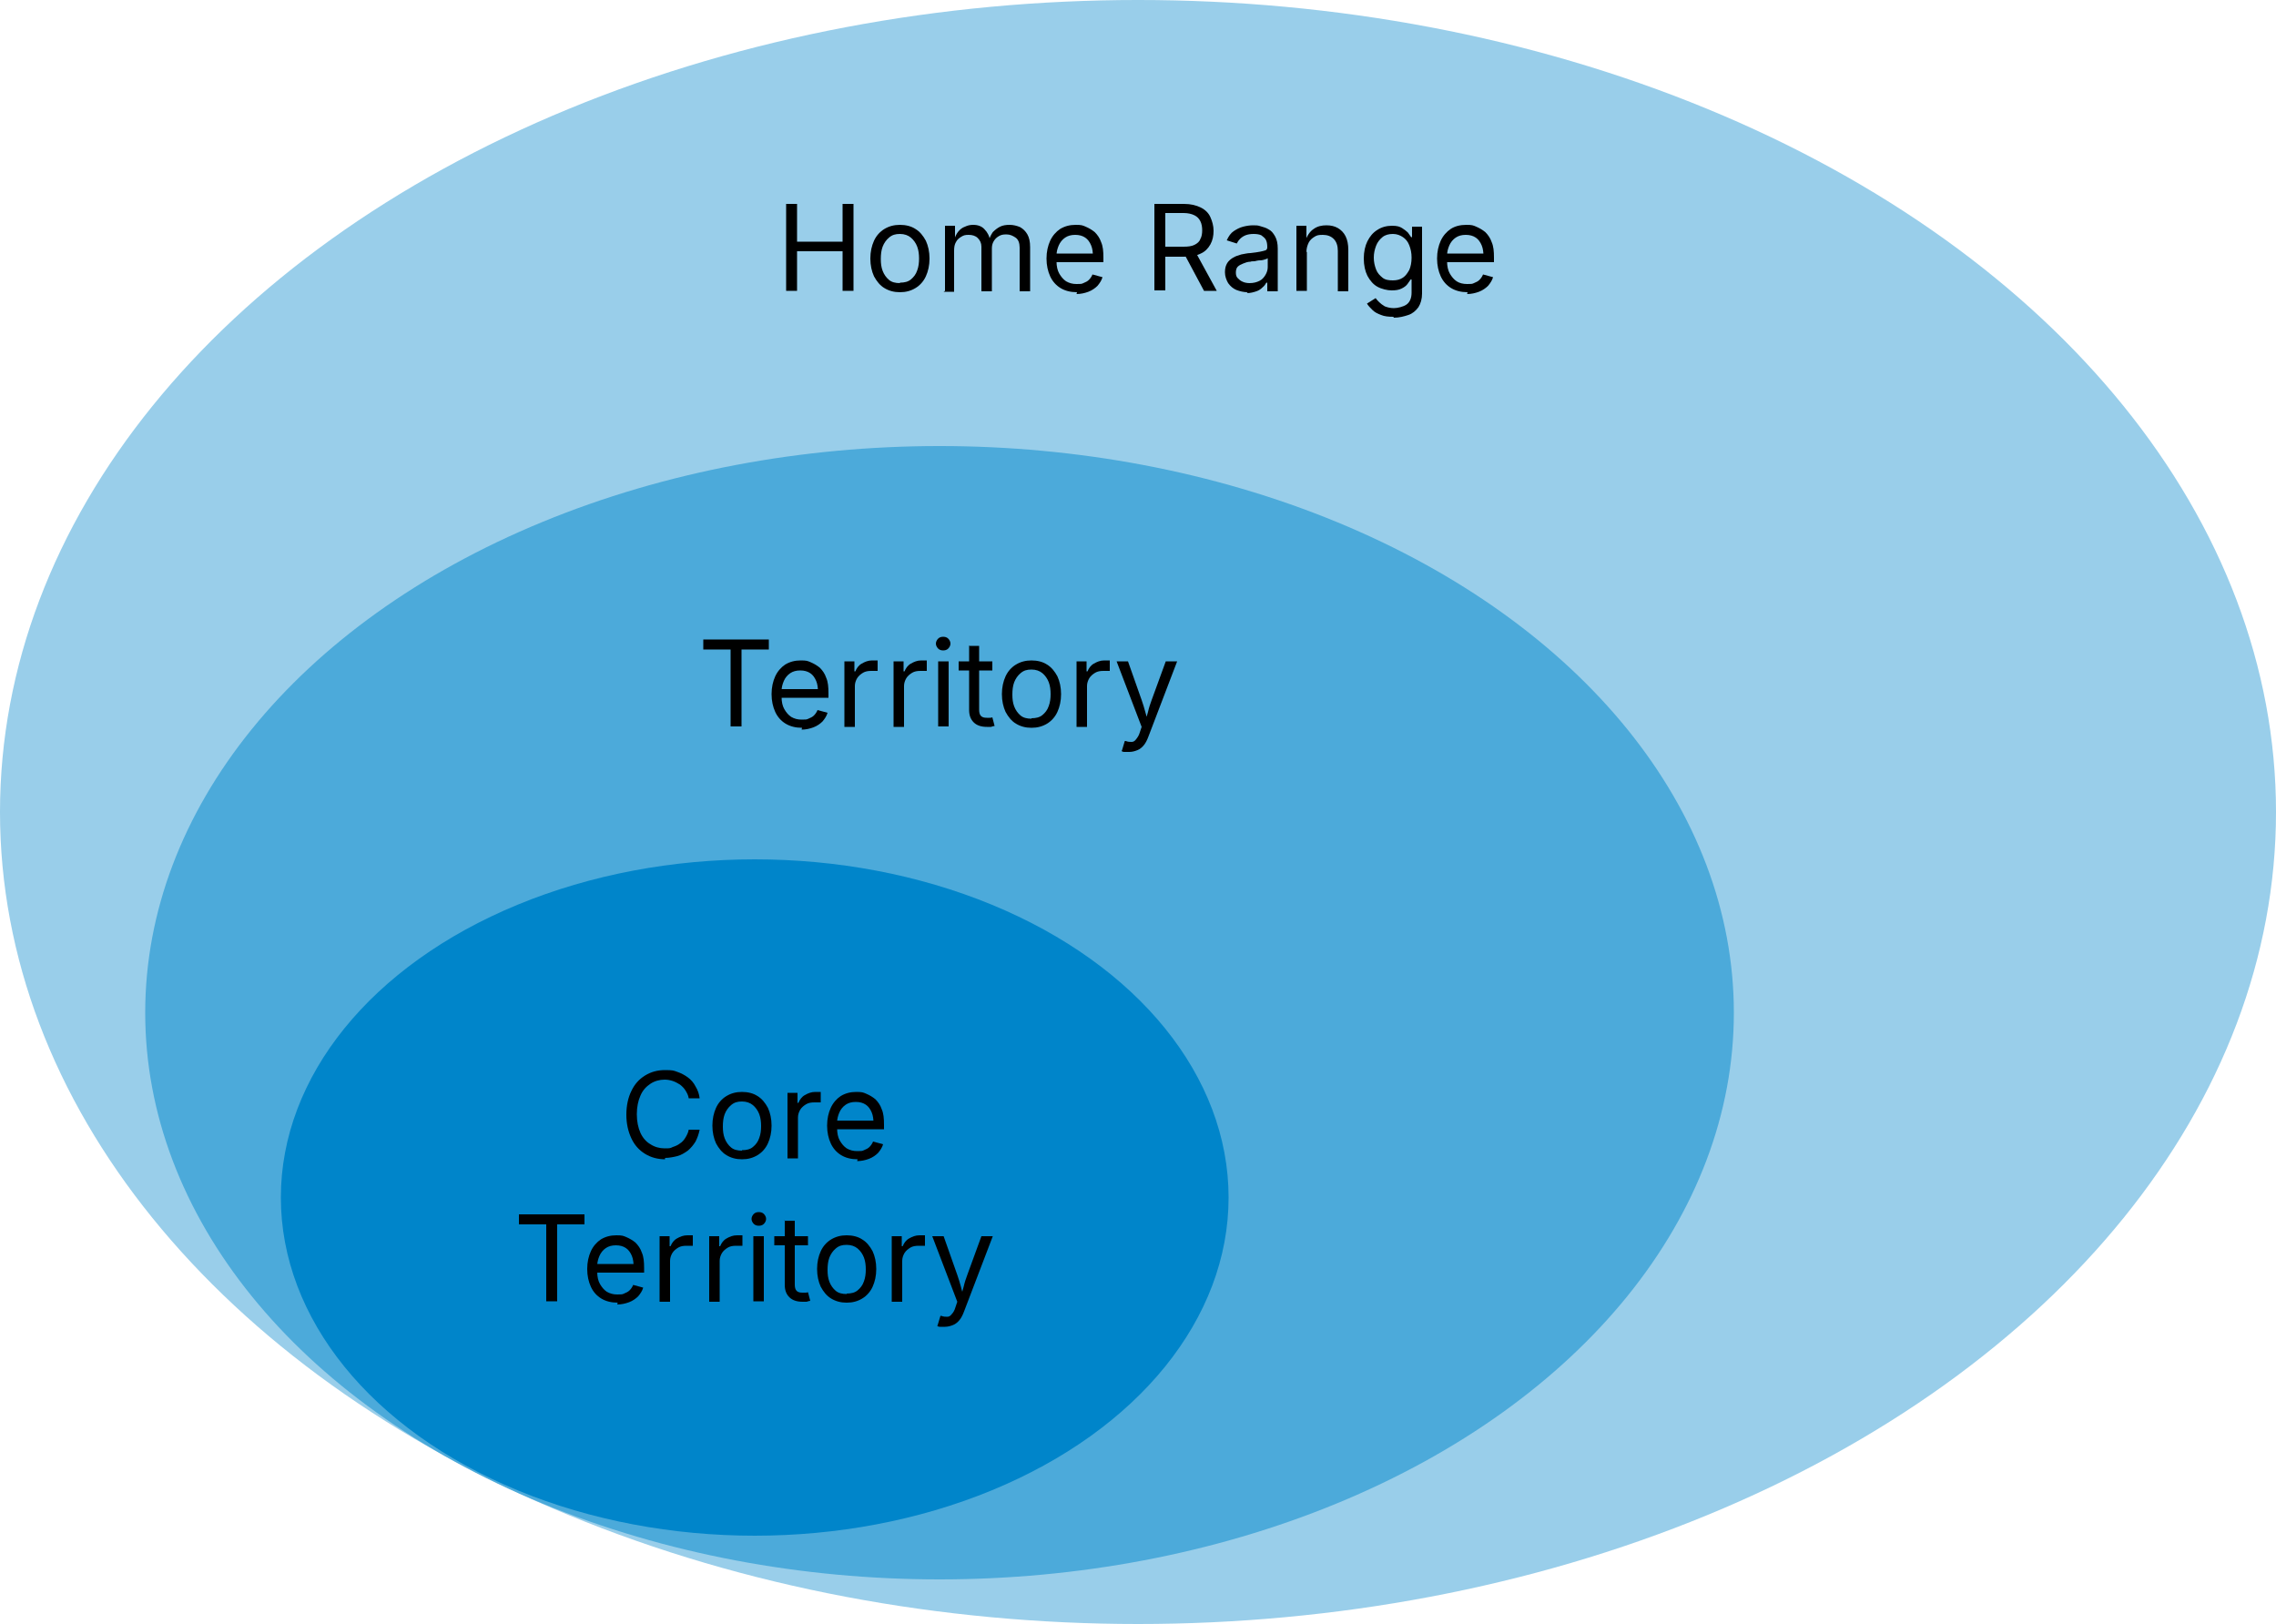<?xml version="1.0" encoding="UTF-8"?>
<svg id="Layer_1" xmlns="http://www.w3.org/2000/svg" version="1.1" viewBox="0 0 500 356.8">
  <!-- Generator: Adobe Illustrator 29.3.1, SVG Export Plug-In . SVG Version: 2.1.0 Build 151)  -->
  <defs>
    <style>
      .st0 {
        fill: #0085ca;
      }

      .st1 {
        isolation: isolate;
      }

      .st2 {
        fill: #99ceea;
      }

      .st3 {
        fill: #4caada;
      }
    </style>
  </defs>
  <ellipse class="st2" cx="250" cy="178.4" rx="250" ry="178.4"/>
  <ellipse class="st3" cx="206.4" cy="222.5" rx="174.5" ry="124.5"/>
  <ellipse class="st0" cx="165.8" cy="263.1" rx="104.1" ry="74.3"/>
  <g class="st1">
    <g class="st1">
      <path d="M172.7,63.9v-19.1h2.4v8.3h10v-8.3h2.4v19.1h-2.4v-8.7h-10v8.7h-2.4Z"/>
      <path d="M197.7,64.2c-1.3,0-2.4-.3-3.4-.9s-1.7-1.5-2.3-2.6c-.5-1.1-.8-2.4-.8-3.9s.3-2.8.8-3.9c.5-1.1,1.3-2,2.3-2.6s2.1-.9,3.4-.9,2.5.3,3.4.9c1,.6,1.7,1.5,2.3,2.6.5,1.1.8,2.4.8,3.9s-.3,2.8-.8,3.9c-.5,1.1-1.3,2-2.3,2.6-1,.6-2.1.9-3.4.9ZM197.7,62.1c1,0,1.8-.2,2.4-.7.6-.5,1.1-1.1,1.4-2,.3-.8.4-1.7.4-2.6s-.1-1.8-.4-2.6c-.3-.8-.8-1.5-1.4-2-.6-.5-1.4-.8-2.4-.8s-1.7.2-2.4.8c-.6.5-1.1,1.2-1.4,2s-.4,1.7-.4,2.7.1,1.8.4,2.6c.3.8.8,1.5,1.4,2,.6.5,1.4.7,2.4.7Z"/>
      <path d="M207.6,63.9v-14.3h2.2v3.2s-.2,0-.2,0c.2-.8.5-1.4.9-1.9.4-.5.9-.9,1.5-1.1.6-.3,1.2-.4,1.8-.4,1,0,1.9.3,2.5,1,.6.6,1.1,1.5,1.2,2.5h-.3c.2-.7.5-1.3.9-1.9.5-.5,1-.9,1.6-1.2.6-.3,1.3-.4,2.1-.4s1.6.2,2.3.5c.7.4,1.2.9,1.6,1.6.4.7.6,1.6.6,2.8v9.7h-2.3v-9.6c0-1-.3-1.8-.9-2.2-.6-.4-1.2-.7-2-.7s-1.2.1-1.7.4c-.5.3-.8.6-1.1,1.1s-.4,1-.4,1.6v9.4h-2.3v-9.8c0-.8-.3-1.4-.8-1.9-.5-.5-1.2-.7-2-.7s-1.1.1-1.6.4c-.5.3-.9.6-1.2,1.2-.3.5-.4,1.1-.4,1.9v9h-2.3Z"/>
      <path d="M236.6,64.2c-1.4,0-2.6-.3-3.6-.9-1-.6-1.8-1.5-2.3-2.6s-.8-2.4-.8-3.9.3-2.8.8-3.9c.5-1.1,1.3-2,2.2-2.6,1-.6,2.1-.9,3.4-.9s1.5.1,2.2.4c.7.3,1.4.7,2,1.2.6.6,1.1,1.3,1.4,2.2.4.9.5,2,.5,3.4v1h-11.1v-1.9h9.9l-1.1.7c0-.9-.1-1.8-.4-2.5-.3-.7-.7-1.3-1.3-1.7s-1.3-.6-2.2-.6-1.6.2-2.2.6c-.6.4-1.1,1-1.4,1.7-.3.7-.5,1.4-.5,2.2v1.3c0,1.1.2,2,.6,2.7.4.7.9,1.3,1.5,1.7.7.4,1.4.6,2.3.6s1.1,0,1.5-.2c.5-.2.9-.4,1.2-.7s.6-.7.8-1.2l2.2.6c-.2.7-.6,1.3-1.1,1.9-.5.5-1.2,1-2,1.3-.8.3-1.7.5-2.6.5Z"/>
    </g>
    <g class="st1">
      <path d="M253.6,63.9v-19.1h6.5c1.5,0,2.7.3,3.7.8s1.7,1.2,2.1,2.1.7,1.9.7,3-.2,2.1-.7,3c-.5.9-1.2,1.6-2.1,2-1,.5-2.2.7-3.7.7h-5.2v-2.2h5.1c1,0,1.8-.1,2.4-.4.6-.3,1.1-.7,1.3-1.3.3-.5.4-1.2.4-1.9s-.1-1.4-.4-2c-.3-.6-.7-1-1.3-1.3-.6-.3-1.4-.5-2.4-.5h-4v17h-2.4ZM264.5,63.9l-4.6-8.6h2.7l4.7,8.6h-2.8Z"/>
    </g>
    <g class="st1">
      <path d="M274.1,64.2c-.9,0-1.7-.2-2.5-.5-.7-.3-1.3-.8-1.8-1.5-.4-.7-.7-1.5-.7-2.4s.2-1.5.5-2,.8-.9,1.3-1.2c.5-.3,1.1-.5,1.8-.7.7-.1,1.3-.3,2-.3.9-.1,1.6-.2,2.1-.3s.9-.2,1.2-.3c.3-.1.4-.4.4-.7h0c0-.7-.1-1.2-.3-1.6s-.6-.7-1-1c-.4-.2-1-.3-1.7-.3s-1.3.1-1.8.3c-.5.2-.9.5-1.2.8-.3.3-.5.6-.7,1l-2.2-.7c.4-.9.9-1.6,1.5-2s1.3-.8,2.1-1c.8-.2,1.5-.3,2.2-.3s1,0,1.6.2,1.2.3,1.8.7c.6.3,1,.8,1.4,1.5s.6,1.6.6,2.7v9.4h-2.3v-1.9h-.2c-.2.3-.4.7-.8,1-.4.4-.8.7-1.4.9s-1.3.4-2.1.4ZM274.5,62.2c.9,0,1.6-.2,2.2-.5s1-.8,1.3-1.3c.3-.5.5-1.1.5-1.7v-2c0,.1-.3.2-.6.3s-.7.2-1.1.2c-.4,0-.8.1-1.2.2-.4,0-.7,0-.9.1-.6,0-1.1.2-1.6.4-.5.2-.9.4-1.2.7s-.4.8-.4,1.3.1.9.4,1.2c.3.3.6.6,1.1.8.4.2,1,.3,1.5.3Z"/>
      <path d="M287.1,55.3v8.6h-2.3v-14.3h2.2v3.5s-.3,0-.3,0c.4-1.3,1.1-2.3,1.9-2.8.8-.6,1.8-.8,2.8-.8s1.8.2,2.5.6c.7.4,1.3,1,1.7,1.8.4.8.6,1.8.6,3v9.1h-2.3v-8.9c0-1.1-.3-2-.9-2.6-.6-.6-1.4-.9-2.4-.9s-1.3.1-1.8.4-1,.7-1.3,1.3c-.3.6-.5,1.3-.5,2.1Z"/>
      <path d="M306.1,69.6c-1.1,0-2-.1-2.7-.4-.8-.3-1.4-.6-1.9-1.1s-.9-.9-1.2-1.4l1.9-1.2c.2.3.5.6.8.9.3.3.7.6,1.2.9.5.2,1.2.4,2,.4s2.1-.3,2.8-.8c.7-.5,1.1-1.4,1.1-2.6v-2.9h-.2c-.2.3-.4.6-.7,1-.3.4-.7.7-1.3,1s-1.3.4-2.2.4-2.2-.3-3.1-.8c-.9-.5-1.6-1.3-2.2-2.4-.5-1-.8-2.3-.8-3.8s.3-2.8.8-3.8,1.2-1.9,2.2-2.5c.9-.6,2-.9,3.2-.9s1.7.2,2.2.5,1,.7,1.3,1c.3.4.5.7.7,1h.2v-2.3h2.2v14.7c0,1.2-.3,2.2-.8,3-.6.8-1.3,1.4-2.2,1.7s-2,.6-3.2.6ZM306,61.6c.9,0,1.6-.2,2.2-.6.6-.4,1-1,1.4-1.7.3-.7.5-1.6.5-2.7s-.2-1.9-.5-2.7c-.3-.8-.8-1.4-1.4-1.8-.6-.4-1.3-.7-2.2-.7s-1.7.2-2.3.7c-.6.5-1.1,1.1-1.4,1.9-.3.8-.5,1.6-.5,2.6s.2,1.8.5,2.6c.3.8.8,1.3,1.4,1.8s1.4.6,2.3.6Z"/>
      <path d="M322.4,64.2c-1.4,0-2.6-.3-3.6-.9-1-.6-1.8-1.5-2.3-2.6s-.8-2.4-.8-3.9.3-2.8.8-3.9,1.3-2,2.2-2.6,2.1-.9,3.4-.9,1.5.1,2.2.4,1.4.7,2,1.2c.6.6,1.1,1.3,1.4,2.2.4.9.5,2,.5,3.4v1h-11.1v-1.9h9.9l-1.1.7c0-.9-.1-1.8-.4-2.5s-.7-1.3-1.3-1.7c-.6-.4-1.3-.6-2.2-.6s-1.6.2-2.2.6c-.6.4-1.1,1-1.4,1.7-.3.7-.5,1.4-.5,2.2v1.3c0,1.1.2,2,.6,2.7.4.7.9,1.3,1.5,1.7s1.4.6,2.3.6,1.1,0,1.5-.2c.5-.2.9-.4,1.2-.7.3-.3.6-.7.8-1.2l2.2.6c-.2.7-.6,1.3-1.1,1.9-.5.5-1.2,1-2,1.3-.8.3-1.7.5-2.6.5Z"/>
    </g>
  </g>
  <g class="st1">
    <g class="st1">
      <path d="M154.5,142.7v-2.2h14.4v2.2h-6v16.9h-2.4v-16.9h-6Z"/>
    </g>
    <g class="st1">
      <path d="M176.2,159.9c-1.4,0-2.6-.3-3.6-.9-1-.6-1.8-1.5-2.3-2.6s-.8-2.4-.8-3.9.3-2.8.8-3.9c.5-1.1,1.3-2,2.2-2.6,1-.6,2.1-.9,3.4-.9s1.5.1,2.2.4c.7.3,1.4.7,2,1.2.6.6,1.1,1.3,1.4,2.2.4.9.5,2,.5,3.4v1h-11.1v-1.9h9.9l-1.1.7c0-.9-.1-1.8-.4-2.5-.3-.7-.7-1.3-1.3-1.7s-1.3-.6-2.2-.6-1.6.2-2.2.6c-.6.4-1.1,1-1.4,1.7-.3.7-.5,1.4-.5,2.2v1.3c0,1.1.2,2,.6,2.7.4.7.9,1.3,1.5,1.7.7.4,1.4.6,2.3.6s1.1,0,1.5-.2c.5-.2.9-.4,1.2-.7s.6-.7.8-1.2l2.2.6c-.2.7-.6,1.3-1.1,1.9-.5.5-1.2,1-2,1.3-.8.3-1.7.5-2.6.5Z"/>
    </g>
    <g class="st1">
      <path d="M185.5,159.6v-14.3h2.2v2.2h.2c.3-.7.7-1.3,1.4-1.7.7-.4,1.4-.7,2.3-.7s.4,0,.6,0c.2,0,.4,0,.6,0v2.3c0,0-.2,0-.5,0s-.6,0-.9,0c-.7,0-1.3.1-1.8.4-.5.3-1,.7-1.3,1.2-.3.5-.5,1.1-.5,1.7v9h-2.3Z"/>
      <path d="M196.3,159.6v-14.3h2.2v2.2h.2c.3-.7.7-1.3,1.4-1.7.7-.4,1.4-.7,2.3-.7s.4,0,.6,0c.2,0,.4,0,.6,0v2.3c0,0-.2,0-.5,0s-.6,0-.9,0c-.7,0-1.3.1-1.8.4-.5.3-1,.7-1.3,1.2-.3.5-.5,1.1-.5,1.7v9h-2.3Z"/>
    </g>
    <g class="st1">
      <path d="M207.2,142.9c-.4,0-.8-.1-1.1-.4s-.5-.7-.5-1.1.2-.8.5-1.1.7-.4,1.1-.4.8.1,1.1.4c.3.3.5.7.5,1.1s-.2.8-.5,1.1c-.3.3-.7.4-1.1.4ZM206.1,159.6v-14.3h2.3v14.3h-2.3Z"/>
    </g>
    <g class="st1">
      <path d="M218,145.3v2h-7.4v-2h7.4ZM212.8,141.9h2.3v14c0,.6.1,1.1.4,1.4.3.3.7.4,1.3.4s.3,0,.6,0c.2,0,.4,0,.6-.1l.5,1.9c-.2,0-.5.1-.8.2-.3,0-.6,0-.9,0-1.2,0-2.2-.3-2.9-1s-1-1.6-1-2.7v-14.2Z"/>
    </g>
    <g class="st1">
      <path d="M226.6,159.9c-1.3,0-2.4-.3-3.4-.9s-1.7-1.5-2.3-2.6c-.5-1.1-.8-2.4-.8-3.9s.3-2.8.8-3.9c.5-1.1,1.3-2,2.3-2.6s2.1-.9,3.4-.9,2.5.3,3.4.9c1,.6,1.7,1.5,2.3,2.6.5,1.1.8,2.4.8,3.9s-.3,2.8-.8,3.9c-.5,1.1-1.3,2-2.3,2.6-1,.6-2.1.9-3.4.9ZM226.6,157.8c1,0,1.8-.2,2.4-.7.6-.5,1.1-1.1,1.4-2,.3-.8.4-1.7.4-2.6s-.1-1.8-.4-2.6c-.3-.8-.8-1.5-1.4-2-.6-.5-1.4-.8-2.4-.8s-1.7.2-2.4.8c-.6.5-1.1,1.2-1.4,2s-.4,1.7-.4,2.7.1,1.8.4,2.6c.3.8.8,1.5,1.4,2,.6.5,1.4.7,2.4.7Z"/>
    </g>
    <g class="st1">
      <path d="M236.5,159.6v-14.3h2.2v2.2h.2c.3-.7.7-1.3,1.4-1.7.7-.4,1.4-.7,2.3-.7s.4,0,.6,0c.2,0,.4,0,.6,0v2.3c0,0-.2,0-.5,0s-.6,0-.9,0c-.7,0-1.3.1-1.8.4-.5.3-1,.7-1.3,1.2-.3.5-.5,1.1-.5,1.7v9h-2.3Z"/>
    </g>
    <g class="st1">
      <path d="M246.5,164.8l.6-2h.2c.5.2.9.2,1.3.2.4,0,.7-.2,1-.6s.6-.8.8-1.5l.4-1.2-5.5-14.4h2.5l3,8.5c.3.9.6,1.8.8,2.6s.5,1.7.7,2.5h-.8c.2-.8.5-1.7.7-2.5.2-.9.5-1.8.8-2.6l3.1-8.5h2.5l-6.3,16.5c-.3.8-.6,1.4-1,1.9-.4.5-.9.9-1.4,1.1-.5.2-1.1.4-1.8.4s-.8,0-1.1,0-.5-.1-.6-.2Z"/>
    </g>
  </g>
  <g class="st1">
    <g class="st1">
      <path d="M146.1,254.7c-1.6,0-3.1-.4-4.4-1.2s-2.3-1.9-3-3.4c-.7-1.5-1.1-3.2-1.1-5.2s.4-3.8,1.1-5.2c.7-1.5,1.7-2.6,3-3.4s2.7-1.2,4.4-1.2,1.9.1,2.7.4c.9.3,1.6.7,2.3,1.2.7.5,1.3,1.2,1.7,2,.5.8.8,1.7.9,2.6h-2.4c-.1-.7-.4-1.2-.7-1.7-.3-.5-.7-.9-1.2-1.3-.5-.3-1-.6-1.6-.8-.6-.2-1.2-.3-1.8-.3-1.1,0-2.2.3-3.1.9s-1.7,1.4-2.2,2.6c-.5,1.1-.8,2.5-.8,4.1s.3,3,.8,4.1,1.3,2,2.2,2.5c.9.6,2,.9,3.1.9s1.2,0,1.8-.3c.6-.2,1.1-.4,1.6-.8.5-.3.9-.8,1.2-1.3.3-.5.6-1.1.7-1.7h2.4c-.2,1-.5,1.8-.9,2.6-.5.8-1,1.4-1.7,2-.7.5-1.5,1-2.3,1.2s-1.8.4-2.7.4Z"/>
      <path d="M163,254.7c-1.3,0-2.4-.3-3.4-.9s-1.7-1.5-2.3-2.6c-.5-1.1-.8-2.4-.8-3.9s.3-2.8.8-3.9c.5-1.1,1.3-2,2.3-2.6s2.1-.9,3.4-.9,2.5.3,3.4.9c1,.6,1.7,1.5,2.3,2.6.5,1.1.8,2.4.8,3.9s-.3,2.8-.8,3.9c-.5,1.1-1.3,2-2.3,2.6-1,.6-2.1.9-3.4.9ZM163,252.7c1,0,1.8-.2,2.4-.7.6-.5,1.1-1.1,1.4-2,.3-.8.4-1.7.4-2.6s-.1-1.8-.4-2.6c-.3-.8-.8-1.5-1.4-2-.6-.5-1.4-.8-2.4-.8s-1.7.2-2.4.8c-.6.5-1.1,1.2-1.4,2s-.4,1.7-.4,2.7.1,1.8.4,2.6c.3.8.8,1.5,1.4,2,.6.5,1.4.7,2.4.7Z"/>
    </g>
    <g class="st1">
      <path d="M173,254.4v-14.3h2.2v2.2h.2c.3-.7.7-1.3,1.4-1.7.7-.4,1.4-.7,2.3-.7s.4,0,.6,0c.2,0,.4,0,.6,0v2.3c0,0-.2,0-.5,0s-.6,0-.9,0c-.7,0-1.3.1-1.8.4-.5.3-1,.7-1.3,1.2-.3.5-.5,1.1-.5,1.7v9h-2.3Z"/>
    </g>
    <g class="st1">
      <path d="M188.4,254.7c-1.4,0-2.6-.3-3.6-.9-1-.6-1.8-1.5-2.3-2.6s-.8-2.4-.8-3.9.3-2.8.8-3.9c.5-1.1,1.3-2,2.2-2.6,1-.6,2.1-.9,3.4-.9s1.5.1,2.2.4c.7.3,1.4.7,2,1.2.6.6,1.1,1.3,1.4,2.2.4.9.5,2,.5,3.4v1h-11.1v-1.9h9.9l-1.1.7c0-.9-.1-1.8-.4-2.5-.3-.7-.7-1.3-1.3-1.7s-1.3-.6-2.2-.6-1.6.2-2.2.6c-.6.4-1.1,1-1.4,1.7-.3.7-.5,1.4-.5,2.2v1.3c0,1.1.2,2,.6,2.7.4.7.9,1.3,1.5,1.7.7.4,1.4.6,2.3.6s1.1,0,1.5-.2c.5-.2.9-.4,1.2-.7s.6-.7.8-1.2l2.2.6c-.2.7-.6,1.3-1.1,1.9-.5.5-1.2,1-2,1.3-.8.3-1.7.5-2.6.5Z"/>
    </g>
    <g class="st1">
      <path d="M114,269v-2.2h14.4v2.2h-6v16.9h-2.4v-16.9h-6Z"/>
    </g>
    <g class="st1">
      <path d="M135.7,286.2c-1.4,0-2.6-.3-3.6-.9-1-.6-1.8-1.5-2.3-2.6s-.8-2.4-.8-3.9.3-2.8.8-3.9c.5-1.1,1.3-2,2.2-2.6,1-.6,2.1-.9,3.4-.9s1.5.1,2.2.4c.7.3,1.4.7,2,1.2.6.6,1.1,1.3,1.4,2.2.4.9.5,2,.5,3.4v1h-11.1v-1.9h9.9l-1.1.7c0-.9-.1-1.8-.4-2.5-.3-.7-.7-1.3-1.3-1.7s-1.3-.6-2.2-.6-1.6.2-2.2.6c-.6.4-1.1,1-1.4,1.7-.3.7-.5,1.4-.5,2.2v1.3c0,1.1.2,2,.6,2.7.4.7.9,1.3,1.5,1.7.7.4,1.4.6,2.3.6s1.1,0,1.5-.2c.5-.2.9-.4,1.2-.7s.6-.7.8-1.2l2.2.6c-.2.7-.6,1.3-1.1,1.9-.5.5-1.2,1-2,1.3-.8.3-1.7.5-2.6.5Z"/>
    </g>
    <g class="st1">
      <path d="M144.9,285.9v-14.3h2.2v2.2h.2c.3-.7.7-1.3,1.4-1.7.7-.4,1.4-.7,2.3-.7s.4,0,.6,0c.2,0,.4,0,.6,0v2.3c0,0-.2,0-.5,0s-.6,0-.9,0c-.7,0-1.3.1-1.8.4-.5.3-1,.7-1.3,1.2-.3.5-.5,1.1-.5,1.7v9h-2.3Z"/>
      <path d="M155.8,285.9v-14.3h2.2v2.2h.2c.3-.7.7-1.3,1.4-1.7.7-.4,1.4-.7,2.3-.7s.4,0,.6,0c.2,0,.4,0,.6,0v2.3c0,0-.2,0-.5,0s-.6,0-.9,0c-.7,0-1.3.1-1.8.4-.5.3-1,.7-1.3,1.2-.3.5-.5,1.1-.5,1.7v9h-2.3Z"/>
    </g>
    <g class="st1">
      <path d="M166.7,269.3c-.4,0-.8-.1-1.1-.4-.3-.3-.5-.7-.5-1.1s.2-.8.5-1.1c.3-.3.7-.4,1.1-.4s.8.1,1.1.4.5.7.5,1.1-.2.8-.5,1.1-.7.4-1.1.4ZM165.5,285.9v-14.3h2.3v14.3h-2.3Z"/>
    </g>
    <g class="st1">
      <path d="M177.5,271.6v2h-7.4v-2h7.4ZM172.3,268.2h2.3v14c0,.6.1,1.1.4,1.4.3.3.7.4,1.3.4s.3,0,.6,0c.2,0,.4,0,.6-.1l.5,1.9c-.2,0-.5.1-.8.2-.3,0-.6,0-.9,0-1.2,0-2.2-.3-2.9-1s-1-1.6-1-2.7v-14.2Z"/>
    </g>
    <g class="st1">
      <path d="M186,286.2c-1.3,0-2.4-.3-3.4-.9s-1.7-1.5-2.3-2.6c-.5-1.1-.8-2.4-.8-3.9s.3-2.8.8-3.9c.5-1.1,1.3-2,2.3-2.6s2.1-.9,3.4-.9,2.5.3,3.4.9c1,.6,1.7,1.5,2.3,2.6.5,1.1.8,2.4.8,3.9s-.3,2.8-.8,3.9c-.5,1.1-1.3,2-2.3,2.6-1,.6-2.1.9-3.4.9ZM186,284.2c1,0,1.8-.2,2.4-.7.6-.5,1.1-1.1,1.4-2,.3-.8.4-1.7.4-2.6s-.1-1.8-.4-2.6c-.3-.8-.8-1.5-1.4-2-.6-.5-1.4-.8-2.4-.8s-1.7.2-2.4.8c-.6.5-1.1,1.2-1.4,2s-.4,1.7-.4,2.7.1,1.8.4,2.6c.3.8.8,1.5,1.4,2,.6.5,1.4.7,2.4.7Z"/>
    </g>
    <g class="st1">
      <path d="M195.9,285.9v-14.3h2.2v2.2h.2c.3-.7.7-1.3,1.4-1.7.7-.4,1.4-.7,2.3-.7s.4,0,.6,0c.2,0,.4,0,.6,0v2.3c0,0-.2,0-.5,0s-.6,0-.9,0c-.7,0-1.3.1-1.8.4-.5.3-1,.7-1.3,1.2-.3.5-.5,1.1-.5,1.7v9h-2.3Z"/>
    </g>
    <g class="st1">
      <path d="M206,291.1l.6-2h.2c.5.2.9.2,1.3.2s.7-.2,1-.6c.3-.3.6-.8.8-1.5l.4-1.2-5.5-14.4h2.5l3,8.5c.3.9.6,1.8.8,2.6.2.9.5,1.7.7,2.5h-.8c.2-.8.5-1.7.7-2.5.2-.9.5-1.8.8-2.6l3.1-8.5h2.5l-6.3,16.5c-.3.8-.6,1.4-1,1.9s-.9.9-1.4,1.1c-.5.2-1.1.4-1.8.4s-.8,0-1.1,0-.5-.1-.6-.2Z"/>
    </g>
  </g>
</svg>